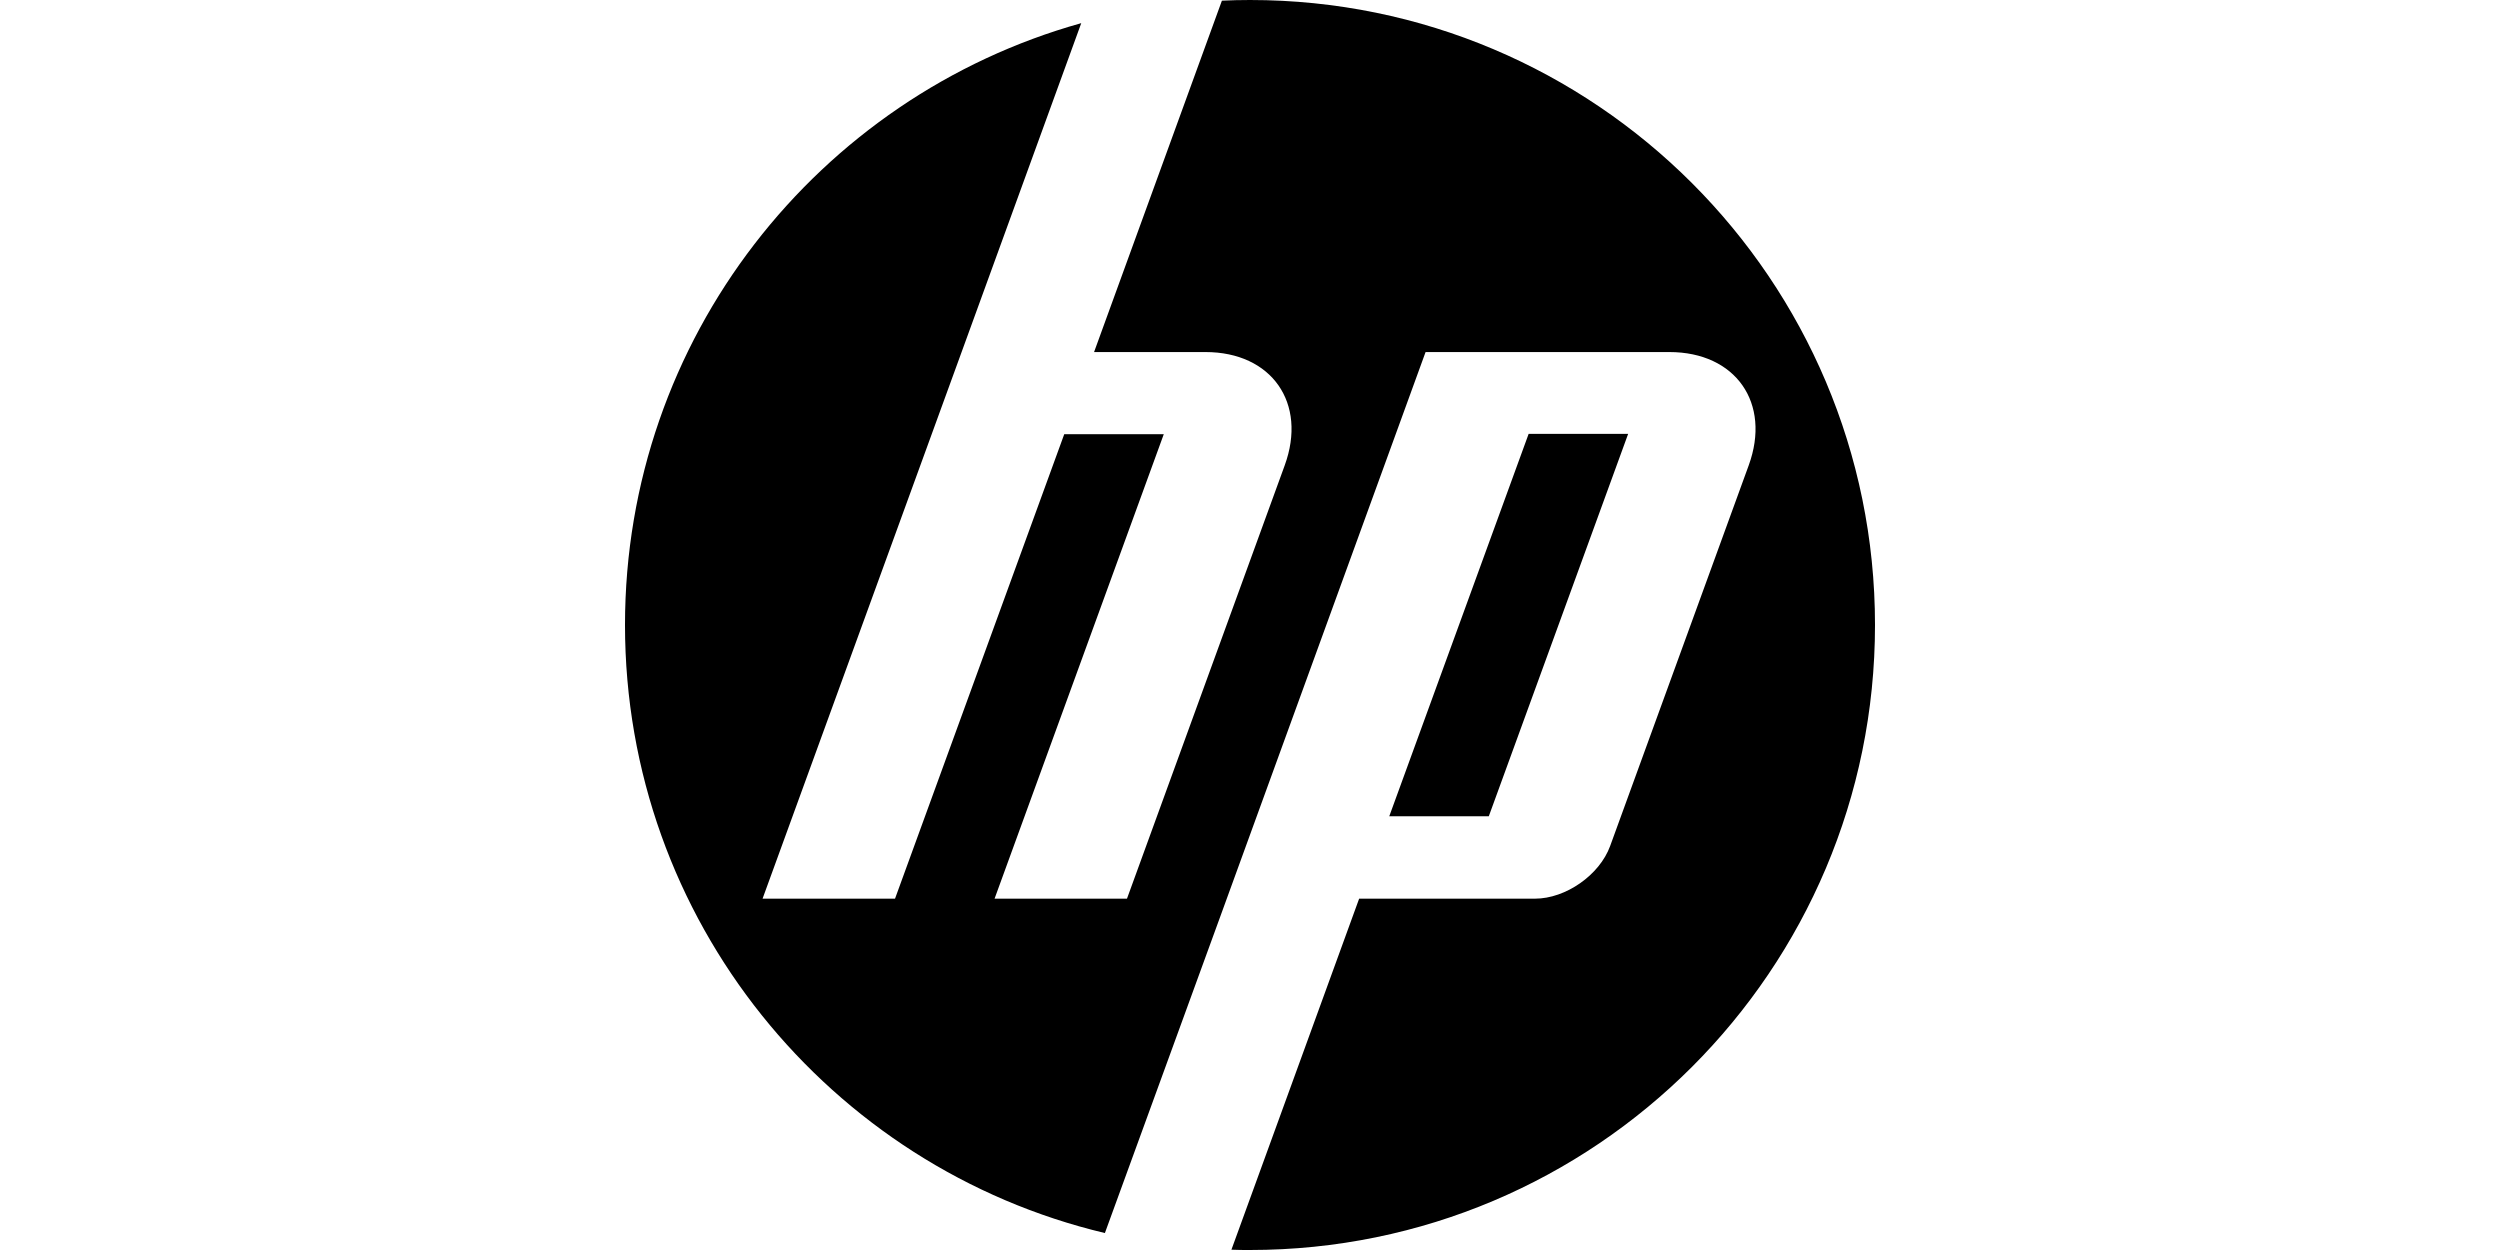 <?xml version="1.0"?>
<svg xmlns="http://www.w3.org/2000/svg" viewBox="-216 0 864 432"><g data-name="Layer 2"><path d="M216 432c-2.15 0-4.29 0-6.42-.1l44.14-121.32h60.75c10.67 0 22.37-8.2 26-18.21l47.89-131.55c7.83-21.53-4.5-39.15-27.42-39.15h-84.26L206 316l-40.15 110.14C70.74 403.52 0 318 0 216 0 116.92 66.72 33.42 157.68 8l-41.36 113.7-68.78 188.88h45.78l58.48-160.52h34.4l-58.48 160.53h45.76L228 160.82c7.84-21.53-4.5-39.15-27.39-39.15h-38.5L206.29.23Q211.12 0 216 0c119.29 0 216 96.71 216 216s-96.71 216-216 216Zm130.69-282.06H312.3L264.13 282.1h34.4Z" data-name="Layer 1"/></g></svg>
